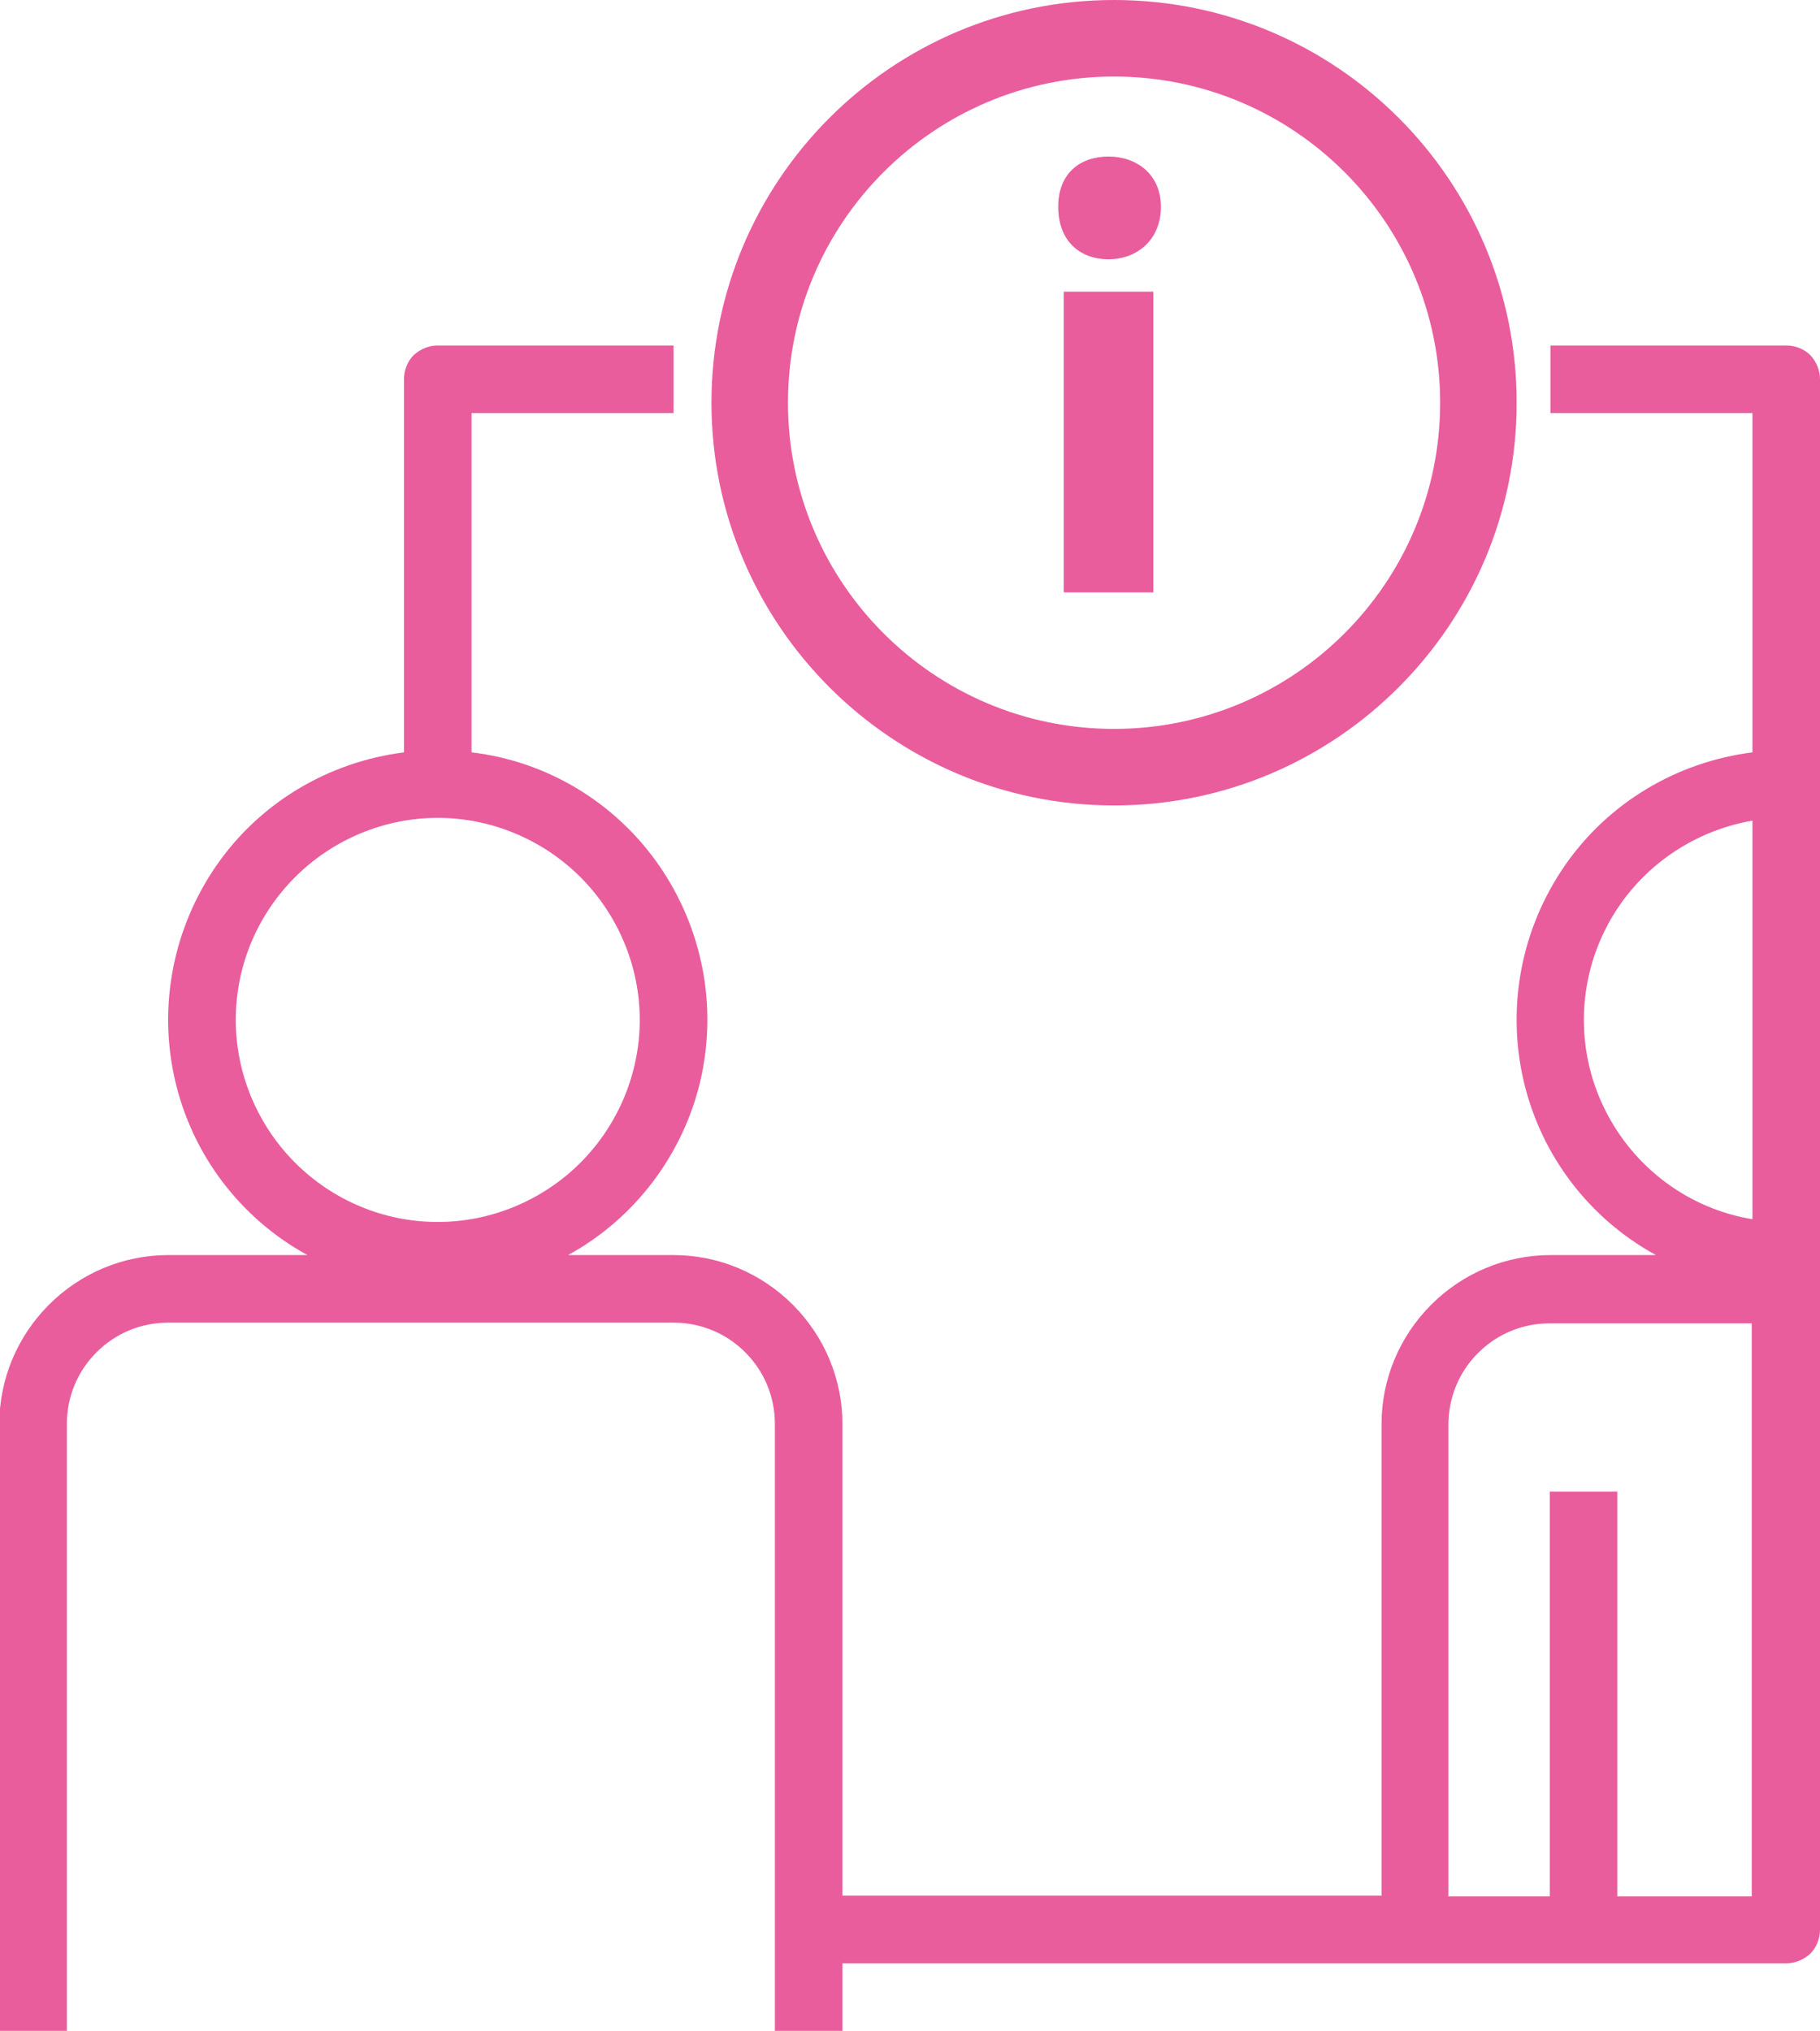 <?xml version="1.0" encoding="UTF-8"?><svg id="_レイヤー_2" xmlns="http://www.w3.org/2000/svg" viewBox="0 0 26.4 29.45"><defs><style>.cls-1{fill:#e95d9d;}</style></defs><g id="_レイヤー_2-2"><path class="cls-1" d="M25.91,5.01h-3.42v.98h2.93v4.92c-1.1.14-2.09.73-2.72,1.64-.63.91-.85,2.04-.6,3.12.25,1.08.95,2,1.92,2.53h-1.53c-.65,0-1.27.26-1.73.72s-.72,1.08-.72,1.73v6.84h-7.82v-6.84c0-.65-.26-1.27-.72-1.73s-1.08-.72-1.73-.72h-1.53c.97-.53,1.67-1.46,1.92-2.53.25-1.08.03-2.21-.6-3.12-.63-.91-1.62-1.51-2.72-1.64v-4.92h2.93v-.98h-3.42c-.13,0-.25.05-.35.14-.09.09-.14.22-.14.35v5.41c-1.1.14-2.09.73-2.72,1.64-.63.91-.85,2.04-.6,3.12.25,1.08.95,2,1.92,2.53h-2.02c-.65,0-1.27.26-1.73.72-.46.46-.72,1.08-.72,1.73v8.8h.98v-8.8c0-.39.15-.76.43-1.04.28-.28.65-.43,1.04-.43h7.33c.39,0,.76.15,1.04.43.28.28.43.65.43,1.04v8.8h.98v-.98h13.69c.13,0,.25-.05.35-.14.09-.09.14-.22.14-.35V5.5c0-.13-.05-.25-.14-.35-.09-.09-.22-.14-.35-.14h0ZM3.42,14.79c0-.78.31-1.52.86-2.07.55-.55,1.3-.86,2.07-.86s1.52.31,2.07.86c.55.55.86,1.3.86,2.07s-.31,1.52-.86,2.07c-.55.55-1.3.86-2.07.86-.78,0-1.52-.31-2.07-.86-.55-.55-.86-1.3-.86-2.07ZM25.42,27.5h-1.96v-5.87h-.98v5.87h-1.47v-6.84c0-.39.15-.76.43-1.04.28-.28.65-.43,1.04-.43h2.93v8.31ZM25.42,17.68c-.92-.15-1.71-.74-2.13-1.57-.42-.83-.42-1.81,0-2.64.42-.83,1.21-1.41,2.13-1.57v5.78Z"/><path class="cls-1" d="M16.16,11.68c-3.22,0-5.84-2.62-5.84-5.84S12.93,0,16.16,0s5.84,2.62,5.84,5.84-2.62,5.84-5.84,5.84ZM16.16,1.11c-2.61,0-4.73,2.12-4.73,4.73s2.12,4.73,4.73,4.73,4.73-2.12,4.73-4.73-2.12-4.73-4.73-4.73Z"/><path class="cls-1" d="M16.84,3c0,.47-.34.76-.76.76s-.73-.27-.73-.76.32-.73.73-.73.76.26.76.73ZM16.73,8.59h-1.3v-4.36h1.3v4.36Z"/></g></svg>